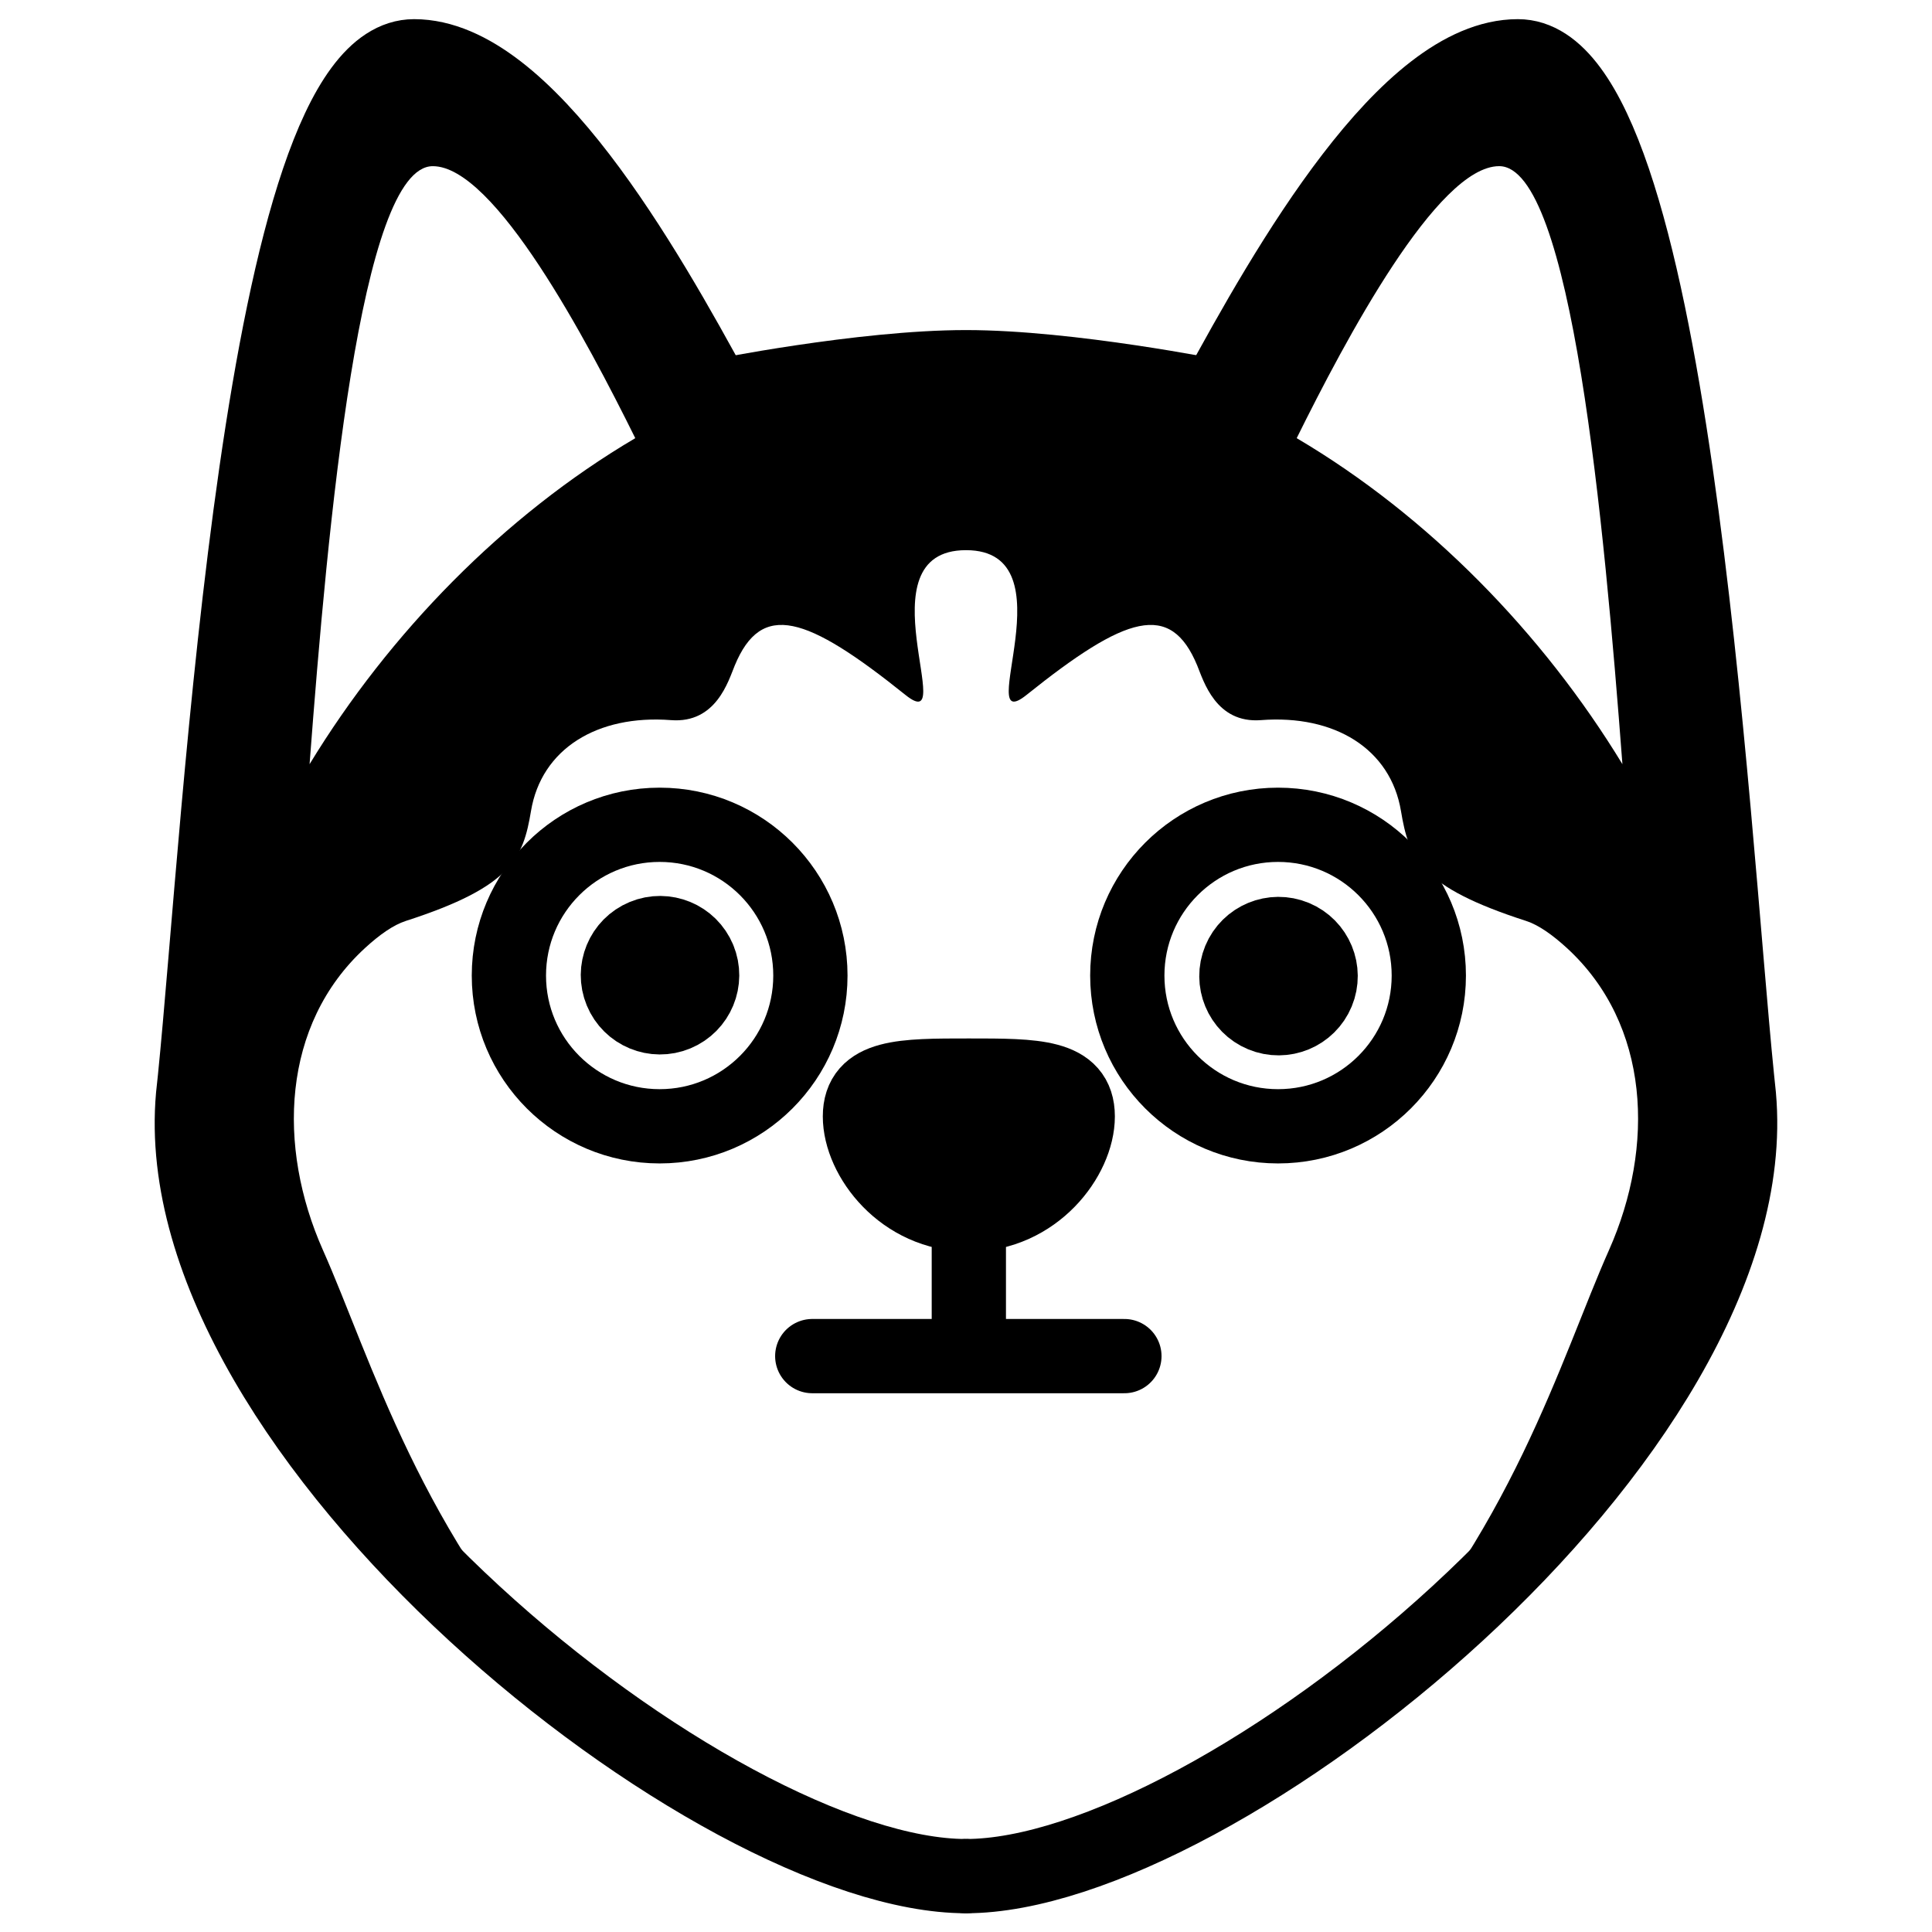 <?xml version="1.0" encoding="UTF-8"?>
<!-- Uploaded to: ICON Repo, www.svgrepo.com, Generator: ICON Repo Mixer Tools -->
<svg width="800px" height="800px" version="1.1" viewBox="144 144 512 512" xmlns="http://www.w3.org/2000/svg">
 <defs>
  <clipPath id="b">
   <path d="m185 149h225v502.9h-225z"/>
  </clipPath>
  <clipPath id="a">
   <path d="m390 149h225v502.9h-225z"/>
  </clipPath>
 </defs>
 <path transform="matrix(.984 0 0 .984 148.09 148.09)" d="m286.1 296.52c0 11-11.469 26.419-29.329 26.419-17.86 0-29.329-15.379-29.329-26.419s11.469-11 29.329-11c17.86 0 29.329-0.04 29.329 11zm0 0" stroke="#000000" stroke-linecap="round" stroke-linejoin="round" stroke-width="20"/>
 <path transform="matrix(.984 0 0 .984 148.09 148.09)" d="m214.6 361.07h84.067" fill="none" stroke="#000000" stroke-linecap="round" stroke-linejoin="round" stroke-width="20"/>
 <path transform="matrix(.984 0 0 .984 148.09 148.09)" d="m256.77 324.39v35.14" fill="none" stroke="#000000" stroke-linecap="round" stroke-linejoin="round" stroke-width="20"/>
 <path transform="matrix(.984 0 0 .984 148.09 148.09)" d="m214.1 258.58c0 22.421-18.178 40.599-40.603 40.599-22.421 0-40.599-18.178-40.599-40.599 0-22.425 18.178-40.603 40.599-40.603 22.425 0 40.603 18.178 40.603 40.603" fill="none" stroke="#000000" stroke-linecap="round" stroke-linejoin="round" stroke-width="20"/>
 <path transform="matrix(.909 -.377 .377 .909 63.715 232.8)" d="m184.84 258.58c0.002 6.261-5.075 11.338-11.34 11.339s-11.342-5.076-11.339-11.34c-2.81e-4 -6.265 5.076-11.342 11.34-11.339 6.261-0.002 11.338 5.075 11.339 11.34" stroke="#000000" stroke-linecap="round" stroke-linejoin="round" stroke-width="20"/>
 <path transform="matrix(.984 0 0 .984 148.09 148.09)" d="m380.65 258.58c0 22.421-18.178 40.599-40.603 40.599-22.421 0-40.599-18.178-40.599-40.599 0-22.425 18.178-40.603 40.599-40.603 22.425 0 40.603 18.178 40.603 40.603" fill="none" stroke="#000000" stroke-linecap="round" stroke-linejoin="round" stroke-width="20"/>
 <path transform="matrix(.377 -.909 .909 .377 119.57 614.3)" d="m351.39 258.58c-2.81e-4 6.265-5.077 11.341-11.339 11.34-6.263 0.003-11.34-5.074-11.34-11.339-0.002-6.26 5.074-11.34 11.339-11.34 6.261 0.002 11.341 5.077 11.34 11.339" stroke="#000000" stroke-linecap="round" stroke-linejoin="round" stroke-width="20"/>
 <path d="m605.07 438.03v-0.641c-0.051-0.984-0.117-1.969-0.207-2.953-0.137-1.555-0.305-3.121-0.492-4.684-6.828-67.148-17.184-270.84-58.105-270.84-29.52 0-61.008 55.105-80.027 90.195 0 0-3.777-0.766-9.84-1.812l-3.879-0.66-2.125-0.344c-2.176-0.355-4.516-0.719-6.977-1.082l-1.238-0.188c-1.664-0.246-3.375-0.48-5.137-0.727l-1.32-0.176v-0.004c-11.836-1.676-23.766-2.613-35.719-2.805-11.957 0.195-23.891 1.133-35.73 2.816l-1.328 0.176c-1.75 0.246-3.473 0.48-5.137 0.727l-1.238 0.188c-2.461 0.363-4.801 0.727-6.977 1.082l-2.117 0.344-3.938 0.66c-6.043 1.043-9.84 1.812-9.84 1.812-18.941-35.098-50.457-90.203-79.961-90.203-40.926 0-51.285 203.69-58.055 270.8-0.188 1.566-0.355 3.129-0.492 4.684-0.09 0.984-0.148 1.969-0.207 2.953v0.641c0 0.984-0.07 1.969-0.078 2.953v0.227c0 0.984 0 2.047 0.051 3.078v0.305c0 1.043 0.098 2.098 0.168 3.148v0.297c0.156 2.195 0.395 4.387 0.719 6.602v0.148c0.336 2.269 0.746 4.566 1.23 6.887 10.062 46.918 52.898 96.934 99.273 132.21-40.887-43.09-53.992-89.828-66.773-118.57-12.184-27.406-10.934-59.738 11.148-80.027 3.809-3.504 7.519-6.129 10.824-7.191 28.203-9.094 31.086-16.727 33.172-29.125 2.754-16.512 17.613-25.586 37.105-24.09 11.965 0.926 15.211-10.422 16.875-14.434 7.106-17.172 18.961-13.332 45.266 7.766 14.582 11.68-12.062-38.375 16.031-38.375s1.457 50.035 16.031 38.375c26.332-21.098 38.18-24.934 45.266-7.766 1.652 4.016 4.922 15.359 16.875 14.434 19.484-1.504 34.34 7.578 37.105 24.09 2.078 12.43 4.969 20.035 33.16 29.125 3.297 1.062 6.996 3.691 10.824 7.191 22.09 20.289 23.332 52.625 11.148 80.027-12.793 28.742-25.879 75.484-66.766 118.57 46.375-35.305 89.219-85.324 99.277-132.22 0.492-2.281 0.895-4.566 1.23-6.887v-0.148c0.324-2.215 0.562-4.41 0.727-6.602v-0.297c0.078-1.055 0.129-2.106 0.168-3.148v-0.305-3.078-0.227c0.094-0.93 0.074-1.914 0.027-2.906zm-379.03-91.512c4.82-63.676 13.438-158.48 32.656-158.48 16.422 0 40.867 46.25 53.656 72.078-34.922 20.598-65.199 51.719-86.316 86.406zm261.6-86.406c12.793-25.828 37.246-72.078 53.656-72.078 19.219 0 27.836 94.801 32.66 158.48-21.109-34.68-51.398-65.801-86.32-86.398z"/>
 <g clip-path="url(#b)">
  <path transform="matrix(.984 0 0 .984 148.09 148.09)" d="m256 501.12c-67.311 0-216.36-118.62-208.17-210.12l0.5-4.708c6.907-68.24 17.427-275.29 59.026-275.29 29.999 0 62 56.001 81.328 91.67" fill="none" stroke="#000000" stroke-linecap="round" stroke-linejoin="round" stroke-width="20"/>
 </g>
 <g clip-path="url(#a)">
  <path transform="matrix(.984 0 0 .984 148.09 148.09)" d="m256 501.12c67.311 0 216.37-118.62 208.17-210.16l-0.488-4.708c-6.923-68.204-17.443-275.25-59.042-275.25-29.999 0-62 56.001-81.34 91.67" fill="none" stroke="#000000" stroke-linecap="round" stroke-linejoin="round" stroke-width="20"/>
 </g>
 <path transform="matrix(.984 0 0 .984 148.09 148.09)" d="m323.3 102.67s-39.301-7.932-67.299-7.932c-27.999 0-67.311 7.932-67.311 7.932" fill="none" stroke="#000000" stroke-linecap="round" stroke-linejoin="round" stroke-width="20"/>
</svg>